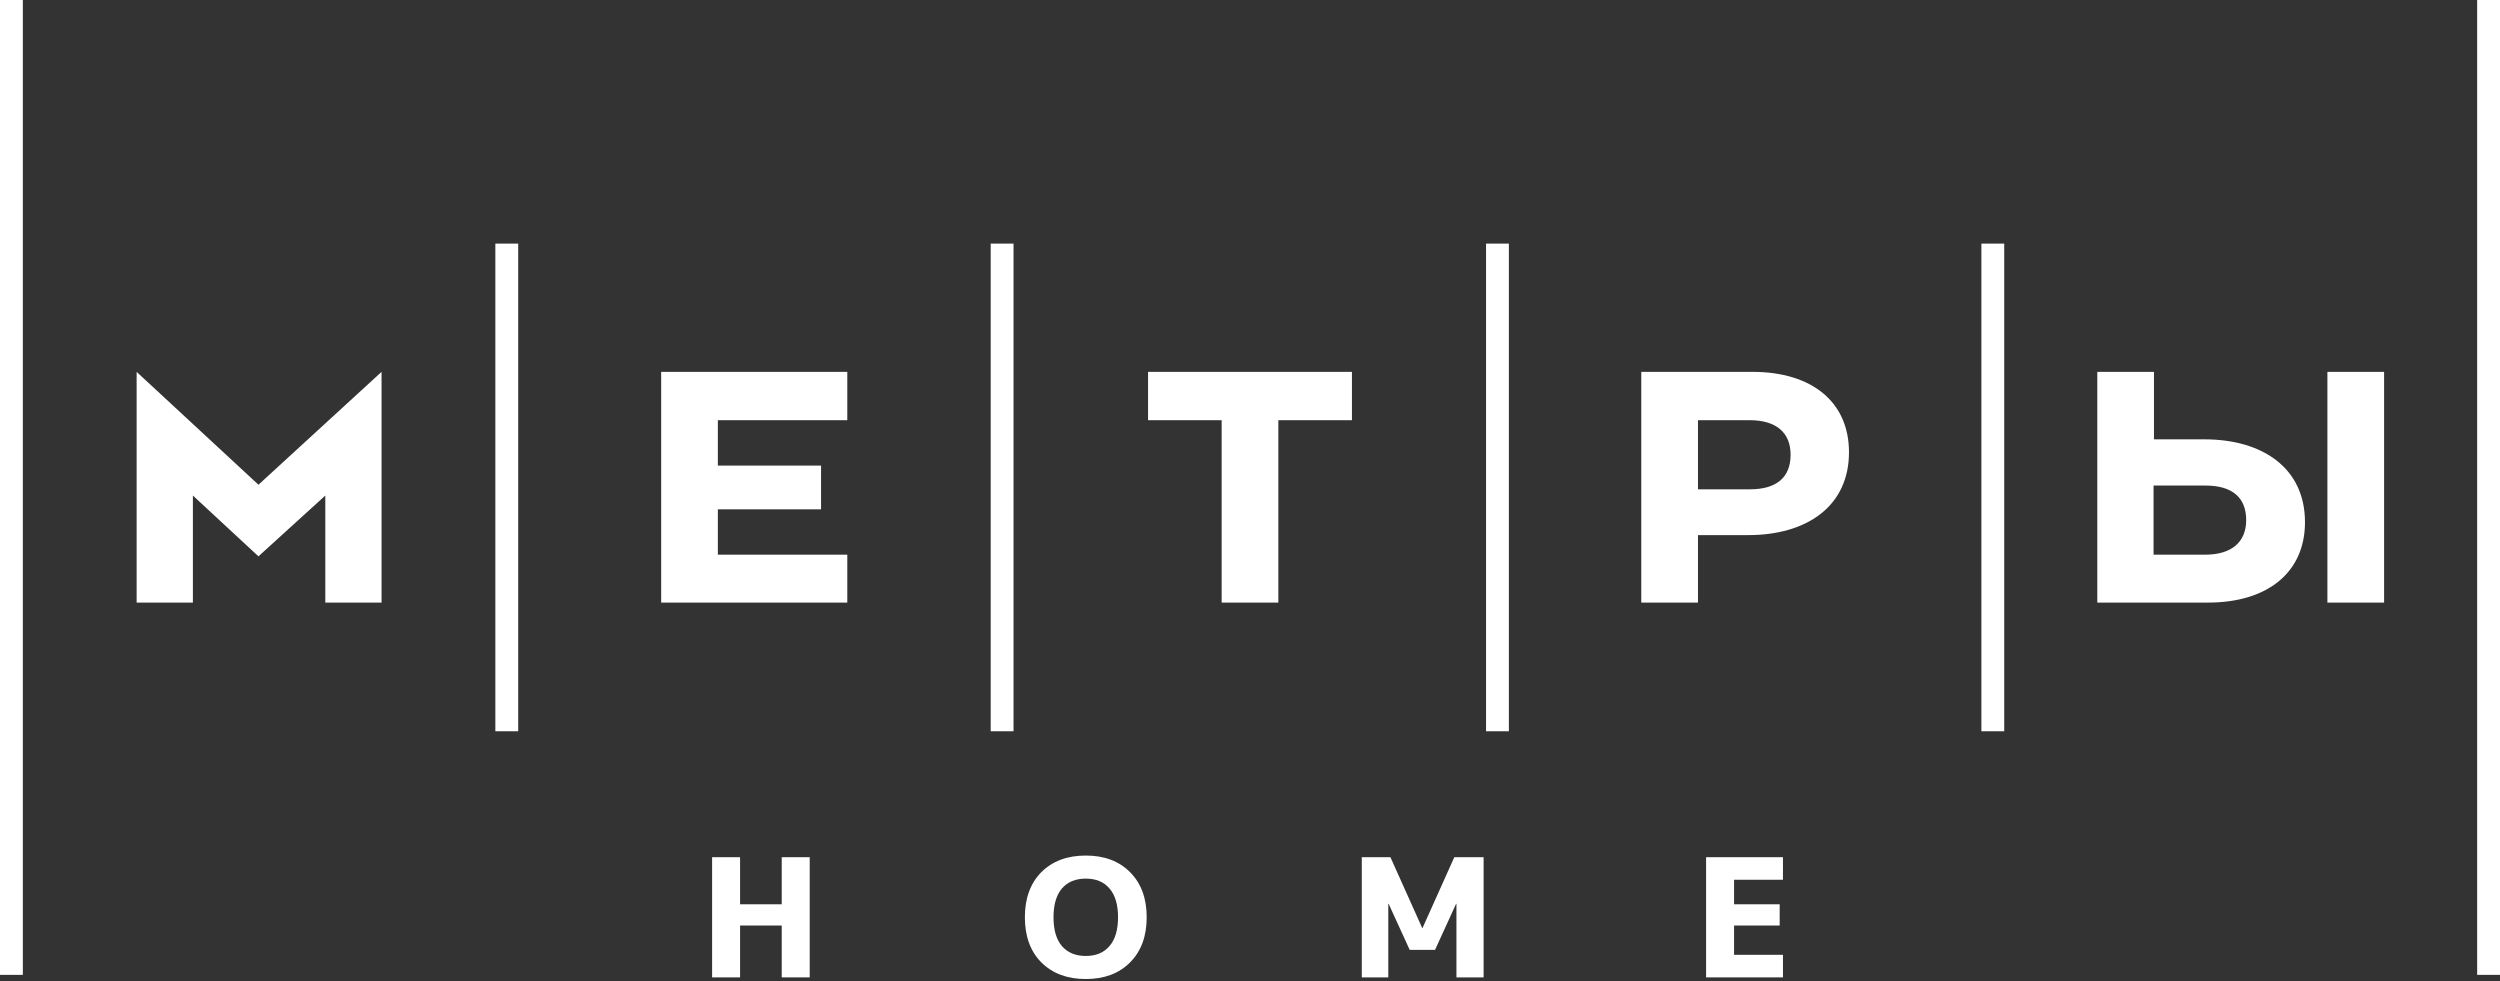 <?xml version="1.0" encoding="UTF-8"?> <svg xmlns="http://www.w3.org/2000/svg" width="158" height="62" viewBox="0 0 158 62" fill="none"><rect x="0" y="0" width="158" height="62" fill="#333333" stroke="none"/> <path d="M150.675 38.083H147.092V23.502H150.675V38.083ZM0 0H1.444V61.612H0V0ZM31.306 15.396H32.75V46.215H31.306V15.396ZM62.612 15.396H64.055V46.215H62.612V15.396ZM93.918 15.396H95.361V46.215H93.918V15.396ZM125.224 15.396H126.667V46.215H125.224V15.396ZM156.556 0H158V61.612H156.556V0ZM20.559 38.083H24.114V23.502L16.335 30.635L8.635 23.502V38.083H12.191V31.319L16.335 35.161L20.559 31.319V38.083ZM51.891 29.424H45.368V26.555H53.549V23.502H41.786V38.083H53.549V35.056H45.368V32.188H51.891V29.424ZM72.557 26.555H77.209V38.083H80.791V26.555H85.443V23.502H72.557V26.555ZM110.76 23.502H103.729V38.083H107.312V33.819H110.493C114.182 33.819 116.856 32.003 116.856 28.582C116.856 25.397 114.503 23.502 110.76 23.502ZM113.166 28.74C113.166 30.187 112.258 30.924 110.6 30.924H107.312V26.555H110.573C112.231 26.555 113.166 27.319 113.166 28.74ZM139.553 38.083H132.549V23.502H136.131V27.766H139.313C143.002 27.766 145.675 29.582 145.675 33.003C145.675 36.188 143.296 38.083 139.553 38.083ZM141.959 32.872C141.959 31.424 141.05 30.687 139.393 30.687H136.105V35.056H139.366C141.024 35.056 141.959 34.267 141.959 32.872Z" fill="white"></path> <path d="M49.405 58.493H46.773V61.77H45.005V54.175H46.773V57.151H49.405V54.175H51.174V61.77H49.405V58.493Z" fill="white"></path> <path d="M65.812 55.122C66.513 54.422 67.449 54.071 68.621 54.071C69.793 54.071 70.726 54.422 71.42 55.122C72.12 55.822 72.471 56.773 72.471 57.972C72.471 59.172 72.12 60.123 71.42 60.823C70.726 61.523 69.793 61.874 68.621 61.874C67.449 61.874 66.513 61.523 65.812 60.823C65.119 60.123 64.772 59.172 64.772 57.972C64.772 56.773 65.119 55.822 65.812 55.122ZM67.113 59.793C67.474 60.209 67.976 60.417 68.621 60.417C69.266 60.417 69.766 60.209 70.119 59.793C70.48 59.377 70.66 58.77 70.66 57.972C70.66 57.175 70.48 56.568 70.119 56.152C69.766 55.736 69.266 55.528 68.621 55.528C67.976 55.528 67.474 55.736 67.113 56.152C66.759 56.568 66.582 57.175 66.582 57.972C66.582 58.77 66.759 59.377 67.113 59.793Z" fill="white"></path> <path d="M92.047 57.119H92.026L90.695 60.032H89.093L87.761 57.119H87.74V61.77H86.065V54.175H87.875L89.883 58.649H89.904L91.912 54.175H93.764V61.77H92.047V57.119Z" fill="white"></path> <path d="M109.593 55.6V57.151H112.475V58.493H109.593V60.344H112.683V61.77H107.825V54.175H112.683V55.6H109.593Z" fill="white"></path> </svg> 